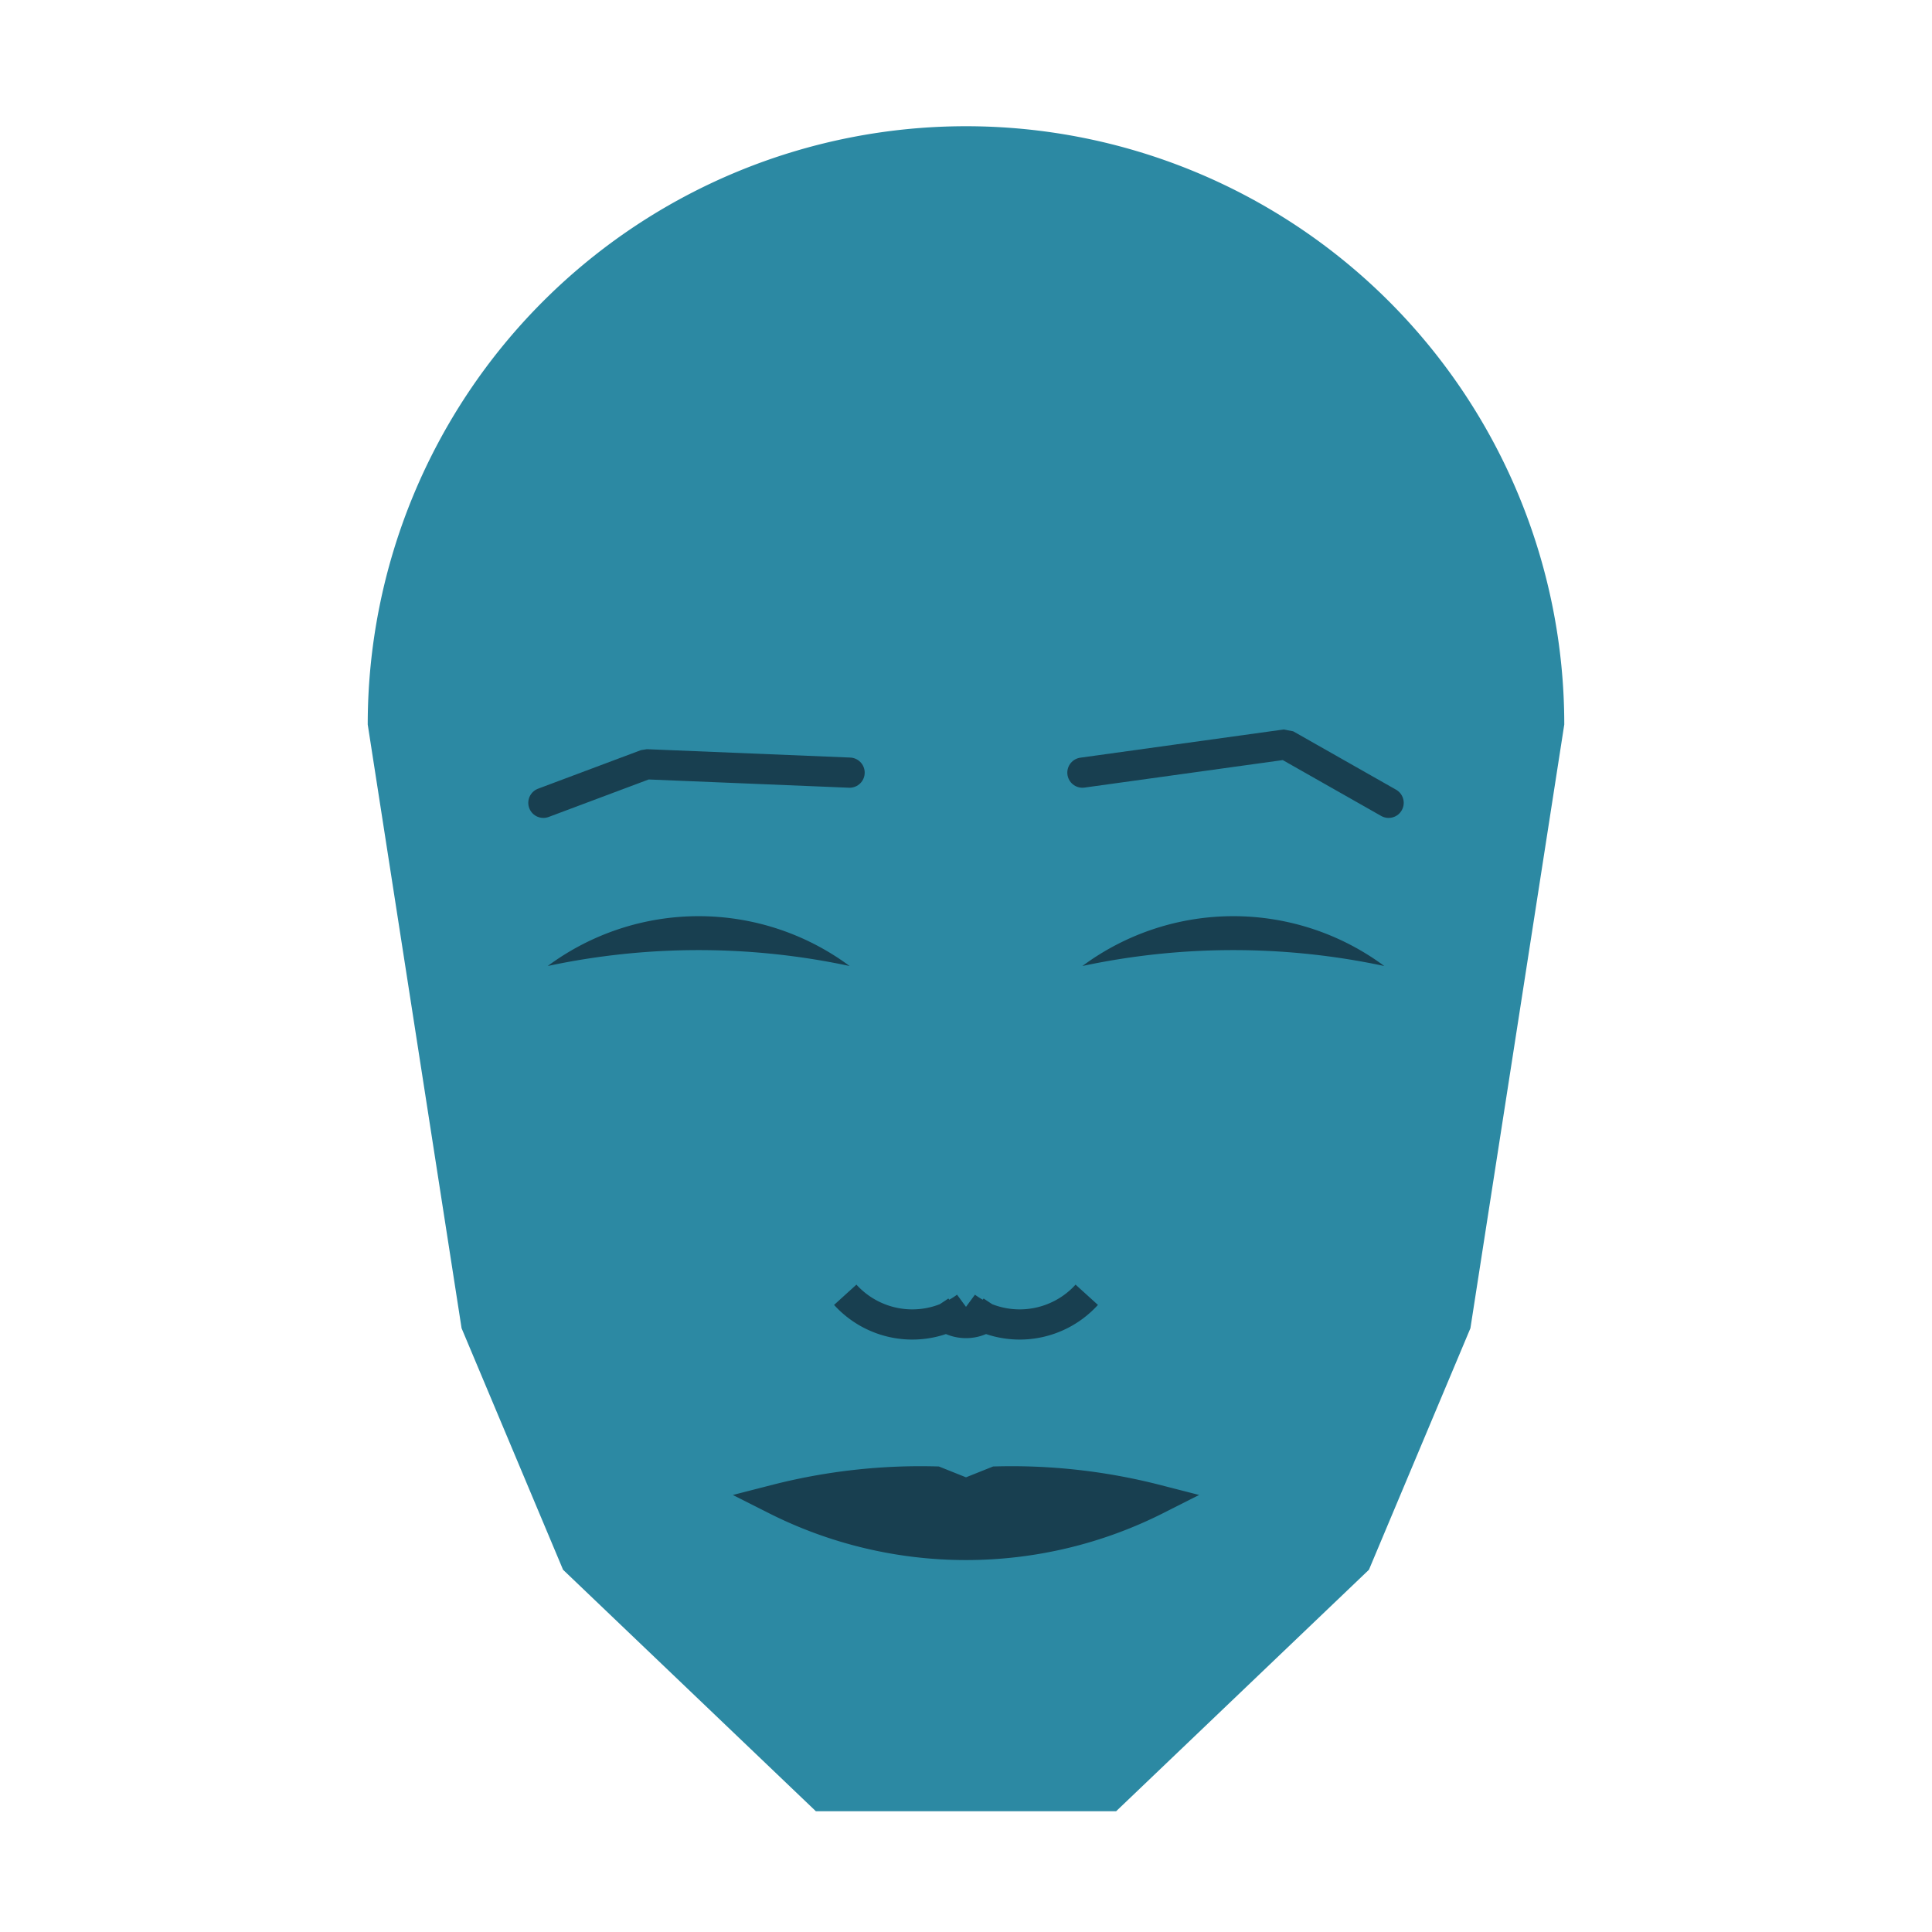 
<svg viewBox="0 0 320 320" xmlns="http://www.w3.org/2000/svg">

<g transform="translate(160,120)">
  <!-- head -->
  <path fill="#2c89a3"
  d="M -99.093 0
  a 99.093 99.093 0 0 1 198.186 0
  L 83.547 100
  L 66.74 140
  L 24.865 180
  L -24.865 180
  L -66.74 140
  L -83.547 100
  " />

  <!-- eye -->
  <path fill="#183f50"
  d="M 19.28 40
  a 41.996 41.996 0 0 1 50 0
  a 120 120 0 0 0 -50 0
  " />

  <!-- other eye -->
  <path fill="#183f50" transform="scale(-1,1)"
  d="M 19.28 40
  a 41.996 41.996 0 0 1 50 0
  a 120 120 0 0 0 -50 0
  " />

  <!-- eye brow -->
  <path fill="none" stroke="#183f50" stroke-width="5"
  stroke-linecap="round" stroke-linejoin="bevel"
  d="M 19.28 7.973
  L 52.962 3.302
  L 70 12.973
  " />

  <!-- other eye brow -->
  <path fill="none" stroke="#183f50" stroke-width="5" transform="scale(-1,1)"
  stroke-linecap="round" stroke-linejoin="bevel"
  d="M 19.28 7.973
  L 52.962 6.587
  L 70 12.973
  " />

  <!-- nose -->
  <path fill="none" stroke="#183f50" stroke-width="5"
  d="M 0 101.455
  m -5 -5
  a 6 6 0 0 0 10 0
  m -5 0
  a 15 15 0 0 0 20 -2
  m -20 2
  a 15 15 0 0 1 -20 -2
  " />

  <!-- mouth -->
  <path fill="#183f50" stroke="#183f50" stroke-width="5"
  stroke-linejoin="miter"
  d="M 0 128.382
  m -31.551 0
  a 70 70 0 0 0 63.102 0
  a 96.551 96.551 0 0 0 -26.551 -3
  l -5 2
  l -5 -2
  a 96.551 96.551 0 0 0 -26.551 3
  a 70 70 0 0 0 63.102 0
  "
  />

</g>

</svg>

